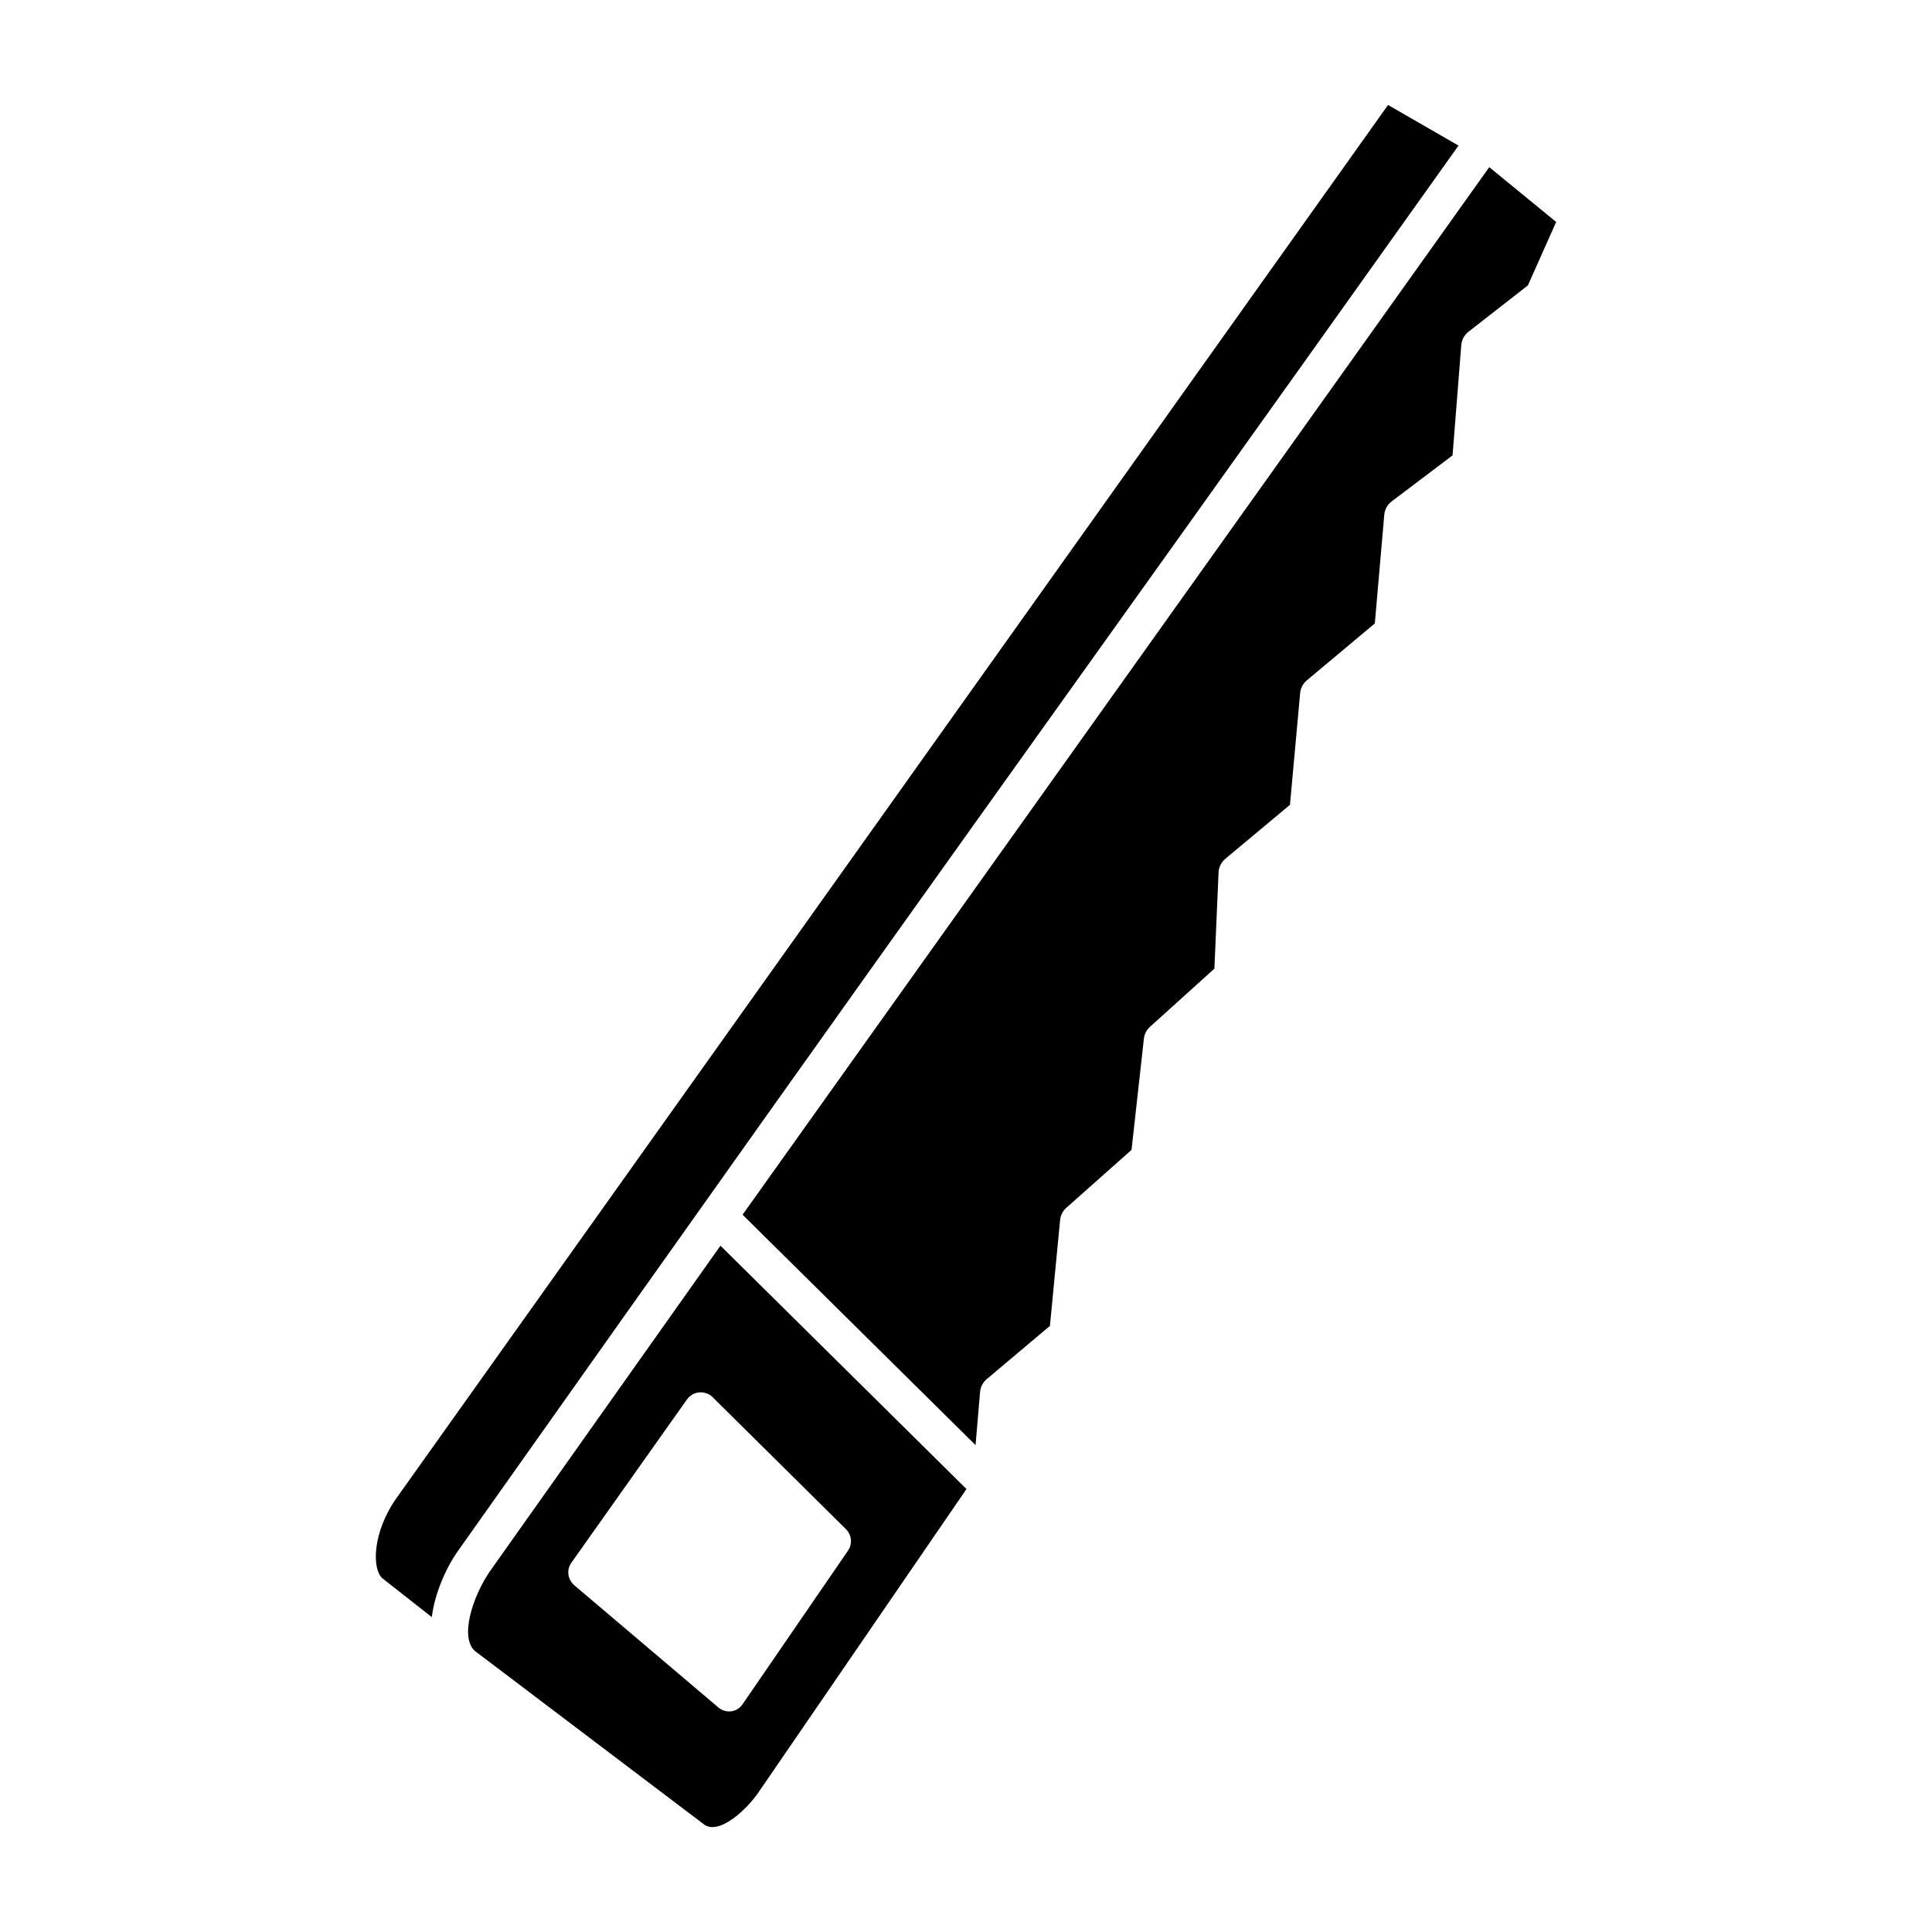<?xml version="1.0" encoding="UTF-8"?>
<!-- Uploaded to: ICON Repo, www.iconrepo.com, Generator: ICON Repo Mixer Tools -->
<svg fill="#000000" width="800px" height="800px" version="1.1" viewBox="144 144 512 512" xmlns="http://www.w3.org/2000/svg">
 <g>
  <path d="m530.52 182.58-18.668-10.762c-19.48 27.367 82.645-116.11-262.68 369.05-6.559 9.215-6.629 18.996-3.805 21.422l13.066 10.262c0.785-6.375 3.852-13.32 7.238-17.973 132.81-187.73 143.95-202.19 264.85-372z"/>
  <path d="m538.67 188.3-197.88 277.61 61.742 61.066 1.195-14.098c0.113-1.312 0.738-2.531 1.75-3.383l16.766-14.125 2.691-28.043c0.117-1.25 0.711-2.41 1.648-3.246l17.285-15.352 3.273-29.457c0.137-1.211 0.711-2.328 1.609-3.144l17.078-15.426 1.102-25.496c0.059-1.398 0.711-2.707 1.785-3.606l17.137-14.312 2.699-29.609c0.121-1.309 0.754-2.519 1.758-3.363l18.031-15.098 2.508-28.809c0.121-1.406 0.832-2.688 1.961-3.539l16.133-12.191 2.312-29.23c0.113-1.391 0.801-2.672 1.902-3.527l15.746-12.285 7.496-16.812z"/>
  <path d="m334.93 474.12c-0.688 0.973-61.746 87.207-61.051 86.227-4.672 6.727-8.133 17.707-3.957 21.23l60.418 45.734c4.016 3.434 11.738-3.922 14.758-8.453l55.027-80.25c-0.957-0.953-68.941-68.191-65.195-64.488zm33.793 80.828-27.883 40.621c-1.633 2.453-4.719 2.477-6.504 0.891l-38.125-32.336c-1.781-1.516-2.137-4.098-0.801-5.969l30.645-43.293c0.801-1.07 1.961-1.781 3.297-1.871 1.246-0.09 2.582 0.355 3.473 1.246l35.363 35.008c1.516 1.516 1.781 3.922 0.535 5.703z"/>
 </g>
</svg>